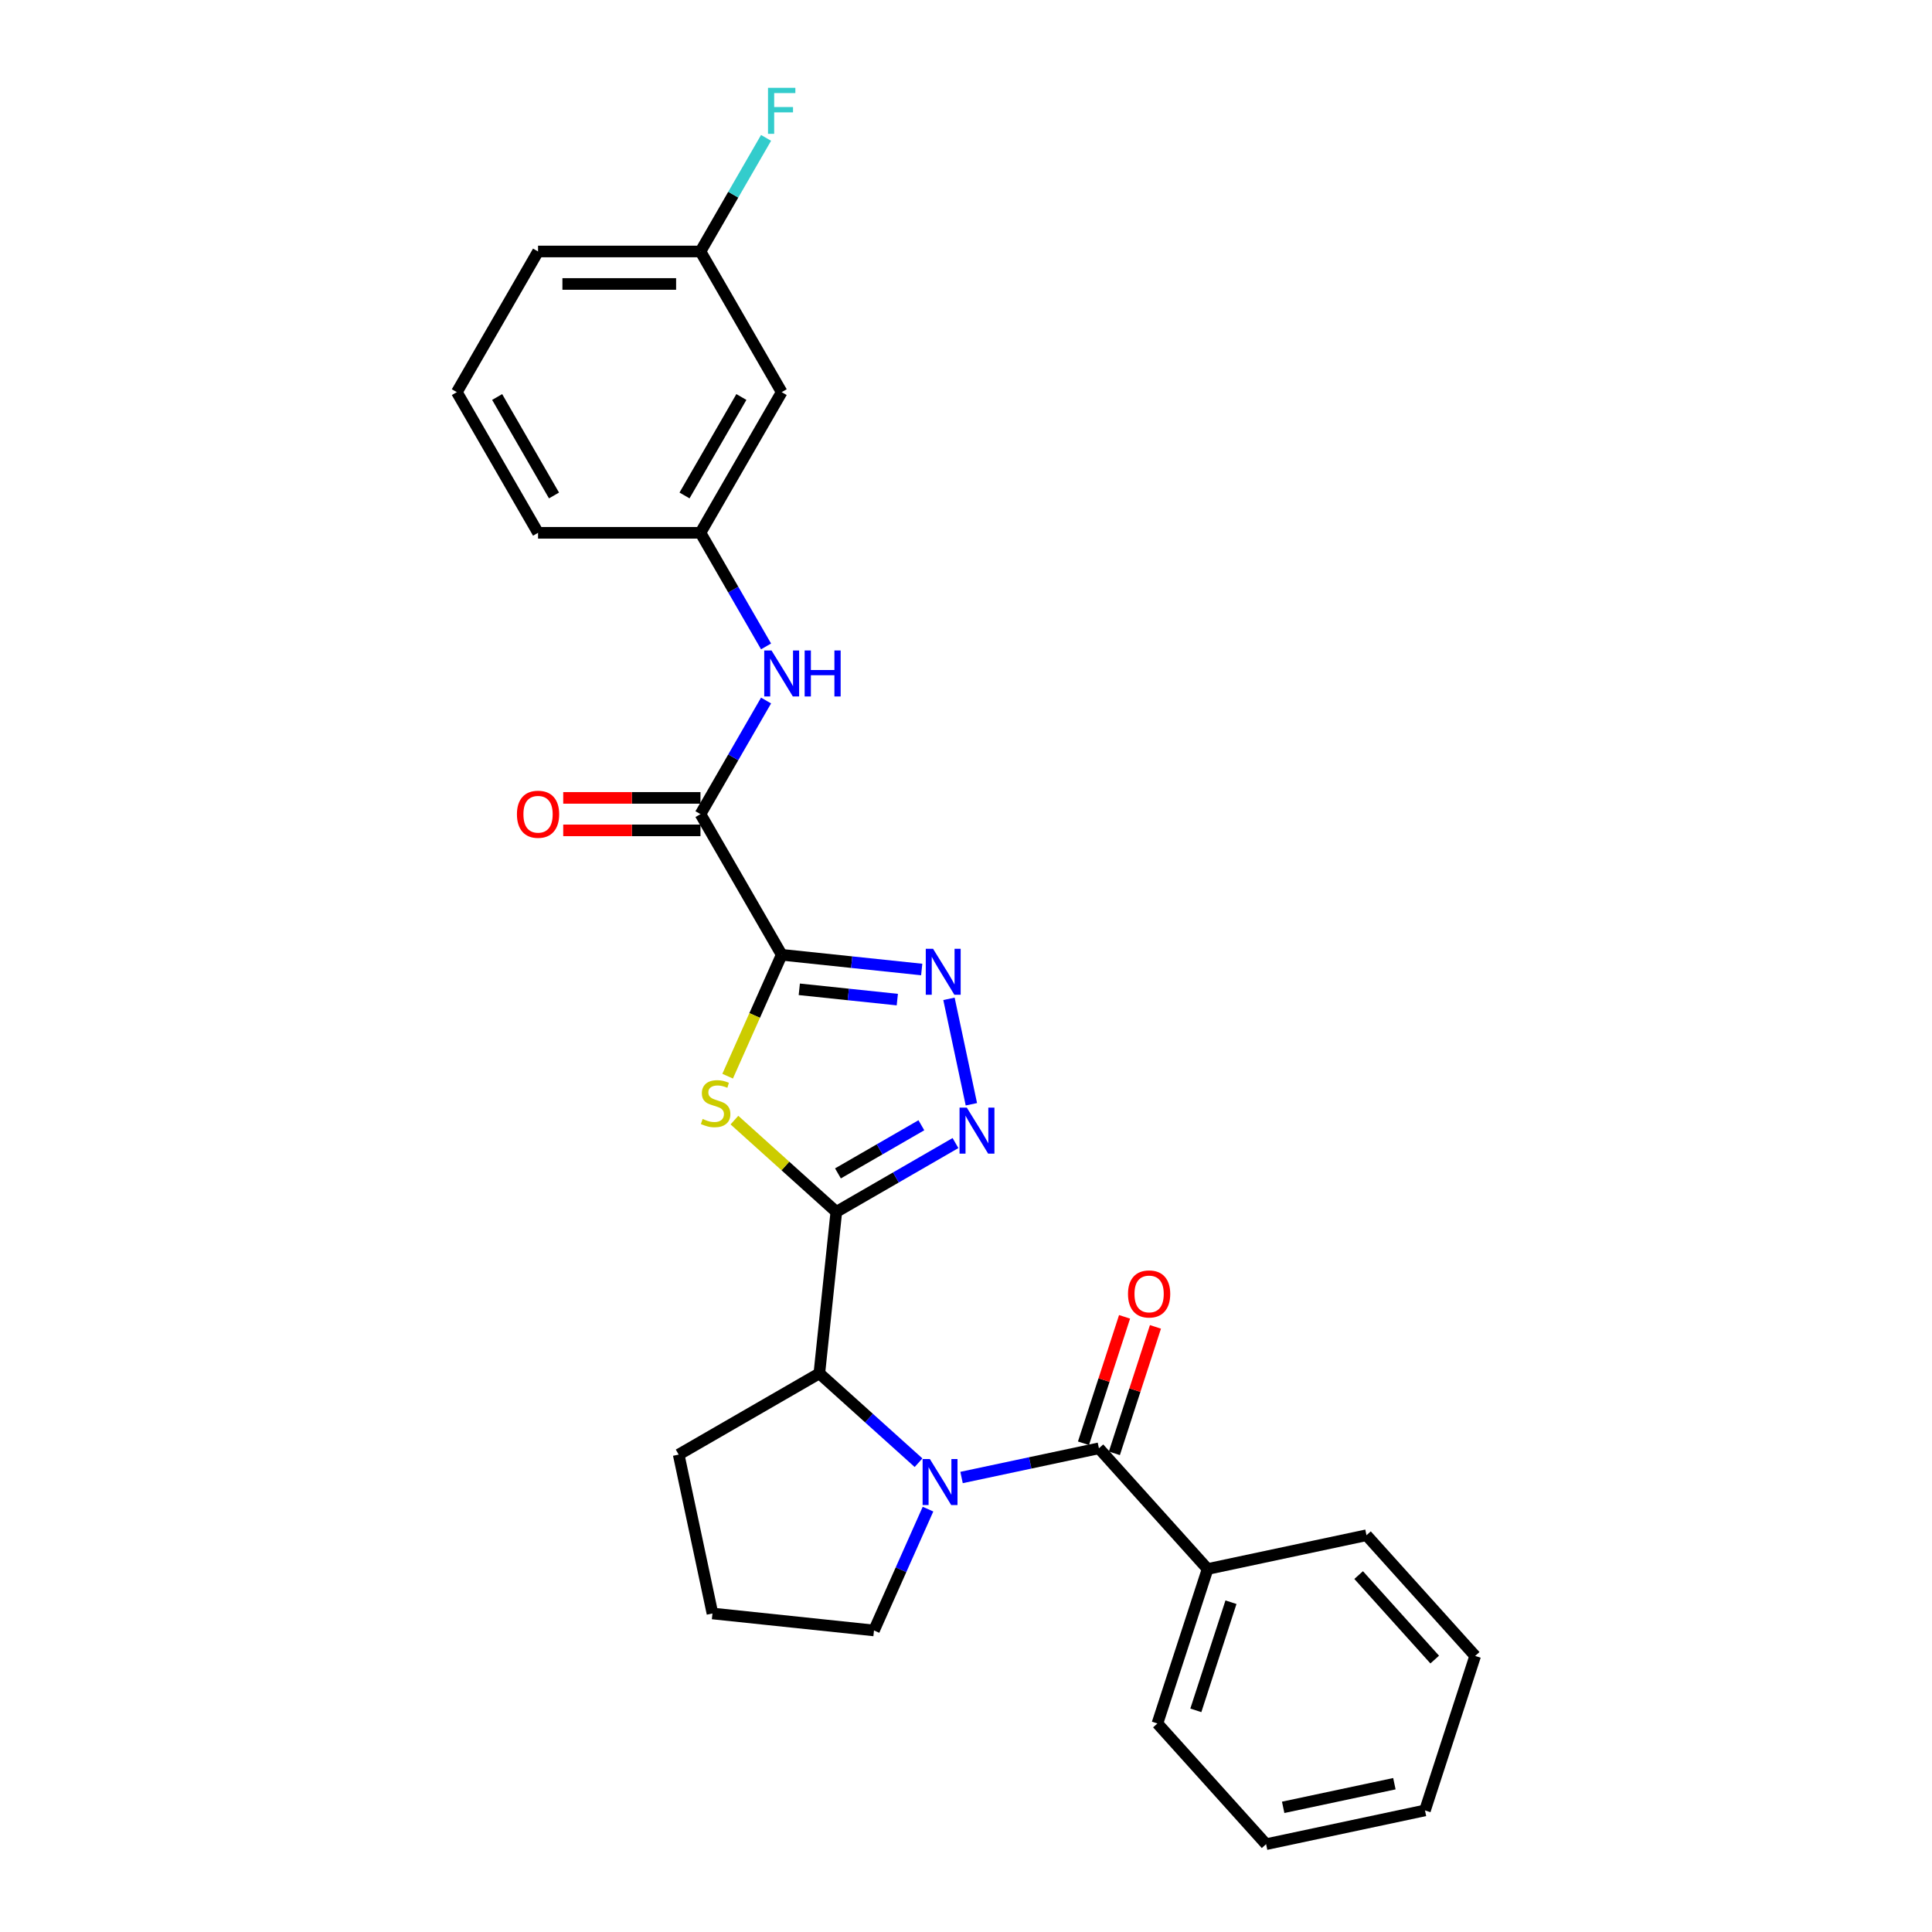 <?xml version='1.0' encoding='iso-8859-1'?>
<svg version='1.1' baseProfile='full'
              xmlns='http://www.w3.org/2000/svg'
                      xmlns:rdkit='http://www.rdkit.org/xml'
                      xmlns:xlink='http://www.w3.org/1999/xlink'
                  xml:space='preserve'
width='1000px' height='1000px' viewBox='0 0 1000 1000'>
<!-- END OF HEADER -->
<rect style='opacity:1.0;fill:#FFFFFF;stroke:none' width='1000' height='1000' x='0' y='0'> </rect>
<path class='bond-1' d='M 404.598,494.199 L 390.612,525.613' style='fill:none;fill-rule:evenodd;stroke:#000000;stroke-width:6px;stroke-linecap:butt;stroke-linejoin:miter;stroke-opacity:1' />
<path class='bond-1' d='M 390.612,525.613 L 376.625,557.028' style='fill:none;fill-rule:evenodd;stroke:#CCCC00;stroke-width:6px;stroke-linecap:butt;stroke-linejoin:miter;stroke-opacity:1' />
<path class='bond-3' d='M 404.598,494.199 L 440.838,498.008' style='fill:none;fill-rule:evenodd;stroke:#000000;stroke-width:6px;stroke-linecap:butt;stroke-linejoin:miter;stroke-opacity:1' />
<path class='bond-3' d='M 440.838,498.008 L 477.077,501.817' style='fill:none;fill-rule:evenodd;stroke:#0000FF;stroke-width:6px;stroke-linecap:butt;stroke-linejoin:miter;stroke-opacity:1' />
<path class='bond-3' d='M 413.713,512.063 L 439.08,514.729' style='fill:none;fill-rule:evenodd;stroke:#000000;stroke-width:6px;stroke-linecap:butt;stroke-linejoin:miter;stroke-opacity:1' />
<path class='bond-3' d='M 439.08,514.729 L 464.447,517.396' style='fill:none;fill-rule:evenodd;stroke:#0000FF;stroke-width:6px;stroke-linecap:butt;stroke-linejoin:miter;stroke-opacity:1' />
<path class='bond-6' d='M 404.598,494.199 L 362.563,421.392' style='fill:none;fill-rule:evenodd;stroke:#000000;stroke-width:6px;stroke-linecap:butt;stroke-linejoin:miter;stroke-opacity:1' />
<path class='bond-0' d='M 432.88,627.254 L 406.51,603.51' style='fill:none;fill-rule:evenodd;stroke:#000000;stroke-width:6px;stroke-linecap:butt;stroke-linejoin:miter;stroke-opacity:1' />
<path class='bond-0' d='M 406.51,603.51 L 380.139,579.766' style='fill:none;fill-rule:evenodd;stroke:#CCCC00;stroke-width:6px;stroke-linecap:butt;stroke-linejoin:miter;stroke-opacity:1' />
<path class='bond-7' d='M 432.88,627.254 L 424.092,710.863' style='fill:none;fill-rule:evenodd;stroke:#000000;stroke-width:6px;stroke-linecap:butt;stroke-linejoin:miter;stroke-opacity:1' />
<path class='bond-27' d='M 432.88,627.254 L 463.718,609.45' style='fill:none;fill-rule:evenodd;stroke:#000000;stroke-width:6px;stroke-linecap:butt;stroke-linejoin:miter;stroke-opacity:1' />
<path class='bond-27' d='M 463.718,609.45 L 494.556,591.646' style='fill:none;fill-rule:evenodd;stroke:#0000FF;stroke-width:6px;stroke-linecap:butt;stroke-linejoin:miter;stroke-opacity:1' />
<path class='bond-27' d='M 433.724,607.352 L 455.311,594.889' style='fill:none;fill-rule:evenodd;stroke:#000000;stroke-width:6px;stroke-linecap:butt;stroke-linejoin:miter;stroke-opacity:1' />
<path class='bond-27' d='M 455.311,594.889 L 476.898,582.426' style='fill:none;fill-rule:evenodd;stroke:#0000FF;stroke-width:6px;stroke-linecap:butt;stroke-linejoin:miter;stroke-opacity:1' />
<path class='bond-2' d='M 475.438,757.095 L 449.765,733.979' style='fill:none;fill-rule:evenodd;stroke:#0000FF;stroke-width:6px;stroke-linecap:butt;stroke-linejoin:miter;stroke-opacity:1' />
<path class='bond-2' d='M 449.765,733.979 L 424.092,710.863' style='fill:none;fill-rule:evenodd;stroke:#000000;stroke-width:6px;stroke-linecap:butt;stroke-linejoin:miter;stroke-opacity:1' />
<path class='bond-5' d='M 497.699,764.751 L 533.25,757.195' style='fill:none;fill-rule:evenodd;stroke:#0000FF;stroke-width:6px;stroke-linecap:butt;stroke-linejoin:miter;stroke-opacity:1' />
<path class='bond-5' d='M 533.25,757.195 L 568.801,749.638' style='fill:none;fill-rule:evenodd;stroke:#000000;stroke-width:6px;stroke-linecap:butt;stroke-linejoin:miter;stroke-opacity:1' />
<path class='bond-14' d='M 480.333,781.123 L 466.353,812.521' style='fill:none;fill-rule:evenodd;stroke:#0000FF;stroke-width:6px;stroke-linecap:butt;stroke-linejoin:miter;stroke-opacity:1' />
<path class='bond-14' d='M 466.353,812.521 L 452.374,843.919' style='fill:none;fill-rule:evenodd;stroke:#000000;stroke-width:6px;stroke-linecap:butt;stroke-linejoin:miter;stroke-opacity:1' />
<path class='bond-4' d='M 491.185,516.992 L 502.786,571.571' style='fill:none;fill-rule:evenodd;stroke:#0000FF;stroke-width:6px;stroke-linecap:butt;stroke-linejoin:miter;stroke-opacity:1' />
<path class='bond-9' d='M 576.797,752.236 L 587.429,719.514' style='fill:none;fill-rule:evenodd;stroke:#000000;stroke-width:6px;stroke-linecap:butt;stroke-linejoin:miter;stroke-opacity:1' />
<path class='bond-9' d='M 587.429,719.514 L 598.061,686.791' style='fill:none;fill-rule:evenodd;stroke:#FF0000;stroke-width:6px;stroke-linecap:butt;stroke-linejoin:miter;stroke-opacity:1' />
<path class='bond-9' d='M 560.806,747.04 L 571.438,714.318' style='fill:none;fill-rule:evenodd;stroke:#000000;stroke-width:6px;stroke-linecap:butt;stroke-linejoin:miter;stroke-opacity:1' />
<path class='bond-9' d='M 571.438,714.318 L 582.07,681.595' style='fill:none;fill-rule:evenodd;stroke:#FF0000;stroke-width:6px;stroke-linecap:butt;stroke-linejoin:miter;stroke-opacity:1' />
<path class='bond-10' d='M 568.801,749.638 L 625.055,812.114' style='fill:none;fill-rule:evenodd;stroke:#000000;stroke-width:6px;stroke-linecap:butt;stroke-linejoin:miter;stroke-opacity:1' />
<path class='bond-8' d='M 362.563,421.392 L 379.538,391.992' style='fill:none;fill-rule:evenodd;stroke:#000000;stroke-width:6px;stroke-linecap:butt;stroke-linejoin:miter;stroke-opacity:1' />
<path class='bond-8' d='M 379.538,391.992 L 396.512,362.591' style='fill:none;fill-rule:evenodd;stroke:#0000FF;stroke-width:6px;stroke-linecap:butt;stroke-linejoin:miter;stroke-opacity:1' />
<path class='bond-12' d='M 362.563,412.985 L 327.044,412.985' style='fill:none;fill-rule:evenodd;stroke:#000000;stroke-width:6px;stroke-linecap:butt;stroke-linejoin:miter;stroke-opacity:1' />
<path class='bond-12' d='M 327.044,412.985 L 291.524,412.985' style='fill:none;fill-rule:evenodd;stroke:#FF0000;stroke-width:6px;stroke-linecap:butt;stroke-linejoin:miter;stroke-opacity:1' />
<path class='bond-12' d='M 362.563,429.799 L 327.044,429.799' style='fill:none;fill-rule:evenodd;stroke:#000000;stroke-width:6px;stroke-linecap:butt;stroke-linejoin:miter;stroke-opacity:1' />
<path class='bond-12' d='M 327.044,429.799 L 291.524,429.799' style='fill:none;fill-rule:evenodd;stroke:#FF0000;stroke-width:6px;stroke-linecap:butt;stroke-linejoin:miter;stroke-opacity:1' />
<path class='bond-17' d='M 424.092,710.863 L 351.286,752.898' style='fill:none;fill-rule:evenodd;stroke:#000000;stroke-width:6px;stroke-linecap:butt;stroke-linejoin:miter;stroke-opacity:1' />
<path class='bond-11' d='M 396.512,334.579 L 379.538,305.179' style='fill:none;fill-rule:evenodd;stroke:#0000FF;stroke-width:6px;stroke-linecap:butt;stroke-linejoin:miter;stroke-opacity:1' />
<path class='bond-11' d='M 379.538,305.179 L 362.563,275.779' style='fill:none;fill-rule:evenodd;stroke:#000000;stroke-width:6px;stroke-linecap:butt;stroke-linejoin:miter;stroke-opacity:1' />
<path class='bond-21' d='M 625.055,812.114 L 599.076,892.069' style='fill:none;fill-rule:evenodd;stroke:#000000;stroke-width:6px;stroke-linecap:butt;stroke-linejoin:miter;stroke-opacity:1' />
<path class='bond-21' d='M 637.149,829.303 L 618.964,885.272' style='fill:none;fill-rule:evenodd;stroke:#000000;stroke-width:6px;stroke-linecap:butt;stroke-linejoin:miter;stroke-opacity:1' />
<path class='bond-22' d='M 625.055,812.114 L 707.288,794.635' style='fill:none;fill-rule:evenodd;stroke:#000000;stroke-width:6px;stroke-linecap:butt;stroke-linejoin:miter;stroke-opacity:1' />
<path class='bond-13' d='M 362.563,275.779 L 404.598,202.972' style='fill:none;fill-rule:evenodd;stroke:#000000;stroke-width:6px;stroke-linecap:butt;stroke-linejoin:miter;stroke-opacity:1' />
<path class='bond-13' d='M 354.307,256.451 L 383.732,205.486' style='fill:none;fill-rule:evenodd;stroke:#000000;stroke-width:6px;stroke-linecap:butt;stroke-linejoin:miter;stroke-opacity:1' />
<path class='bond-20' d='M 362.563,275.779 L 278.493,275.779' style='fill:none;fill-rule:evenodd;stroke:#000000;stroke-width:6px;stroke-linecap:butt;stroke-linejoin:miter;stroke-opacity:1' />
<path class='bond-15' d='M 404.598,202.972 L 362.563,130.165' style='fill:none;fill-rule:evenodd;stroke:#000000;stroke-width:6px;stroke-linecap:butt;stroke-linejoin:miter;stroke-opacity:1' />
<path class='bond-28' d='M 452.374,843.919 L 368.765,835.131' style='fill:none;fill-rule:evenodd;stroke:#000000;stroke-width:6px;stroke-linecap:butt;stroke-linejoin:miter;stroke-opacity:1' />
<path class='bond-16' d='M 362.563,130.165 L 379.538,100.765' style='fill:none;fill-rule:evenodd;stroke:#000000;stroke-width:6px;stroke-linecap:butt;stroke-linejoin:miter;stroke-opacity:1' />
<path class='bond-16' d='M 379.538,100.765 L 396.512,71.365' style='fill:none;fill-rule:evenodd;stroke:#33CCCC;stroke-width:6px;stroke-linecap:butt;stroke-linejoin:miter;stroke-opacity:1' />
<path class='bond-29' d='M 362.563,130.165 L 278.493,130.165' style='fill:none;fill-rule:evenodd;stroke:#000000;stroke-width:6px;stroke-linecap:butt;stroke-linejoin:miter;stroke-opacity:1' />
<path class='bond-29' d='M 349.953,146.979 L 291.104,146.979' style='fill:none;fill-rule:evenodd;stroke:#000000;stroke-width:6px;stroke-linecap:butt;stroke-linejoin:miter;stroke-opacity:1' />
<path class='bond-18' d='M 351.286,752.898 L 368.765,835.131' style='fill:none;fill-rule:evenodd;stroke:#000000;stroke-width:6px;stroke-linecap:butt;stroke-linejoin:miter;stroke-opacity:1' />
<path class='bond-19' d='M 236.459,202.972 L 278.493,275.779' style='fill:none;fill-rule:evenodd;stroke:#000000;stroke-width:6px;stroke-linecap:butt;stroke-linejoin:miter;stroke-opacity:1' />
<path class='bond-19' d='M 257.325,205.486 L 286.75,256.451' style='fill:none;fill-rule:evenodd;stroke:#000000;stroke-width:6px;stroke-linecap:butt;stroke-linejoin:miter;stroke-opacity:1' />
<path class='bond-23' d='M 236.459,202.972 L 278.493,130.165' style='fill:none;fill-rule:evenodd;stroke:#000000;stroke-width:6px;stroke-linecap:butt;stroke-linejoin:miter;stroke-opacity:1' />
<path class='bond-24' d='M 599.076,892.069 L 655.33,954.545' style='fill:none;fill-rule:evenodd;stroke:#000000;stroke-width:6px;stroke-linecap:butt;stroke-linejoin:miter;stroke-opacity:1' />
<path class='bond-25' d='M 707.288,794.635 L 763.541,857.111' style='fill:none;fill-rule:evenodd;stroke:#000000;stroke-width:6px;stroke-linecap:butt;stroke-linejoin:miter;stroke-opacity:1' />
<path class='bond-25' d='M 703.231,815.257 L 742.608,858.99' style='fill:none;fill-rule:evenodd;stroke:#000000;stroke-width:6px;stroke-linecap:butt;stroke-linejoin:miter;stroke-opacity:1' />
<path class='bond-30' d='M 655.33,954.545 L 737.562,937.066' style='fill:none;fill-rule:evenodd;stroke:#000000;stroke-width:6px;stroke-linecap:butt;stroke-linejoin:miter;stroke-opacity:1' />
<path class='bond-30' d='M 664.169,935.477 L 721.732,923.242' style='fill:none;fill-rule:evenodd;stroke:#000000;stroke-width:6px;stroke-linecap:butt;stroke-linejoin:miter;stroke-opacity:1' />
<path class='bond-26' d='M 763.541,857.111 L 737.562,937.066' style='fill:none;fill-rule:evenodd;stroke:#000000;stroke-width:6px;stroke-linecap:butt;stroke-linejoin:miter;stroke-opacity:1' />
<path  class='atom-2' d='M 363.678 579.172
Q 363.947 579.273, 365.057 579.744
Q 366.167 580.214, 367.377 580.517
Q 368.622 580.786, 369.832 580.786
Q 372.085 580.786, 373.397 579.71
Q 374.708 578.6, 374.708 576.684
Q 374.708 575.372, 374.036 574.565
Q 373.397 573.758, 372.388 573.321
Q 371.379 572.884, 369.698 572.379
Q 367.579 571.74, 366.301 571.135
Q 365.057 570.53, 364.149 569.252
Q 363.275 567.974, 363.275 565.822
Q 363.275 562.829, 365.293 560.979
Q 367.344 559.13, 371.379 559.13
Q 374.137 559.13, 377.264 560.441
L 376.491 563.031
Q 373.632 561.854, 371.48 561.854
Q 369.16 561.854, 367.882 562.829
Q 366.604 563.77, 366.638 565.418
Q 366.638 566.696, 367.277 567.469
Q 367.949 568.243, 368.891 568.68
Q 369.866 569.117, 371.48 569.622
Q 373.632 570.294, 374.91 570.967
Q 376.188 571.639, 377.096 573.018
Q 378.038 574.363, 378.038 576.684
Q 378.038 579.979, 375.818 581.761
Q 373.632 583.51, 369.967 583.51
Q 367.848 583.51, 366.234 583.039
Q 364.654 582.602, 362.77 581.829
L 363.678 579.172
' fill='#CCCC00'/>
<path  class='atom-3' d='M 481.306 755.213
L 489.107 767.823
Q 489.881 769.068, 491.125 771.321
Q 492.369 773.574, 492.437 773.708
L 492.437 755.213
L 495.598 755.213
L 495.598 779.021
L 492.336 779.021
L 483.962 765.234
Q 482.987 763.62, 481.945 761.77
Q 480.936 759.921, 480.633 759.349
L 480.633 779.021
L 477.539 779.021
L 477.539 755.213
L 481.306 755.213
' fill='#0000FF'/>
<path  class='atom-4' d='M 482.945 491.082
L 490.747 503.693
Q 491.52 504.937, 492.764 507.19
Q 494.008 509.443, 494.076 509.578
L 494.076 491.082
L 497.237 491.082
L 497.237 514.891
L 493.975 514.891
L 485.601 501.103
Q 484.626 499.489, 483.584 497.64
Q 482.575 495.79, 482.272 495.218
L 482.272 514.891
L 479.179 514.891
L 479.179 491.082
L 482.945 491.082
' fill='#0000FF'/>
<path  class='atom-5' d='M 500.424 573.315
L 508.226 585.925
Q 508.999 587.17, 510.243 589.423
Q 511.488 591.676, 511.555 591.81
L 511.555 573.315
L 514.716 573.315
L 514.716 597.123
L 511.454 597.123
L 503.081 583.336
Q 502.105 581.722, 501.063 579.872
Q 500.054 578.023, 499.751 577.451
L 499.751 597.123
L 496.658 597.123
L 496.658 573.315
L 500.424 573.315
' fill='#0000FF'/>
<path  class='atom-9' d='M 399.336 336.681
L 407.137 349.292
Q 407.911 350.536, 409.155 352.789
Q 410.399 355.042, 410.466 355.177
L 410.466 336.681
L 413.627 336.681
L 413.627 360.49
L 410.365 360.49
L 401.992 346.702
Q 401.017 345.088, 399.974 343.239
Q 398.966 341.389, 398.663 340.817
L 398.663 360.49
L 395.569 360.49
L 395.569 336.681
L 399.336 336.681
' fill='#0000FF'/>
<path  class='atom-9' d='M 416.486 336.681
L 419.714 336.681
L 419.714 346.803
L 431.887 346.803
L 431.887 336.681
L 435.116 336.681
L 435.116 360.49
L 431.887 360.49
L 431.887 349.493
L 419.714 349.493
L 419.714 360.49
L 416.486 360.49
L 416.486 336.681
' fill='#0000FF'/>
<path  class='atom-10' d='M 583.851 669.75
Q 583.851 664.033, 586.676 660.839
Q 589.501 657.644, 594.78 657.644
Q 600.06 657.644, 602.885 660.839
Q 605.709 664.033, 605.709 669.75
Q 605.709 675.534, 602.851 678.83
Q 599.993 682.092, 594.78 682.092
Q 589.534 682.092, 586.676 678.83
Q 583.851 675.568, 583.851 669.75
M 594.78 679.401
Q 598.412 679.401, 600.363 676.98
Q 602.347 674.525, 602.347 669.75
Q 602.347 665.076, 600.363 662.722
Q 598.412 660.334, 594.78 660.334
Q 591.148 660.334, 589.164 662.688
Q 587.214 665.042, 587.214 669.75
Q 587.214 674.559, 589.164 676.98
Q 591.148 679.401, 594.78 679.401
' fill='#FF0000'/>
<path  class='atom-13' d='M 267.564 421.459
Q 267.564 415.743, 270.389 412.548
Q 273.214 409.353, 278.493 409.353
Q 283.773 409.353, 286.598 412.548
Q 289.423 415.743, 289.423 421.459
Q 289.423 427.243, 286.564 430.539
Q 283.706 433.801, 278.493 433.801
Q 273.248 433.801, 270.389 430.539
Q 267.564 427.277, 267.564 421.459
M 278.493 431.111
Q 282.125 431.111, 284.076 428.689
Q 286.06 426.235, 286.06 421.459
Q 286.06 416.785, 284.076 414.431
Q 282.125 412.044, 278.493 412.044
Q 274.862 412.044, 272.878 414.397
Q 270.927 416.751, 270.927 421.459
Q 270.927 426.268, 272.878 428.689
Q 274.862 431.111, 278.493 431.111
' fill='#FF0000'/>
<path  class='atom-17' d='M 397.52 45.455
L 411.677 45.455
L 411.677 48.178
L 400.714 48.178
L 400.714 55.408
L 410.466 55.408
L 410.466 58.166
L 400.714 58.166
L 400.714 69.263
L 397.52 69.263
L 397.52 45.455
' fill='#33CCCC'/>
</svg>
